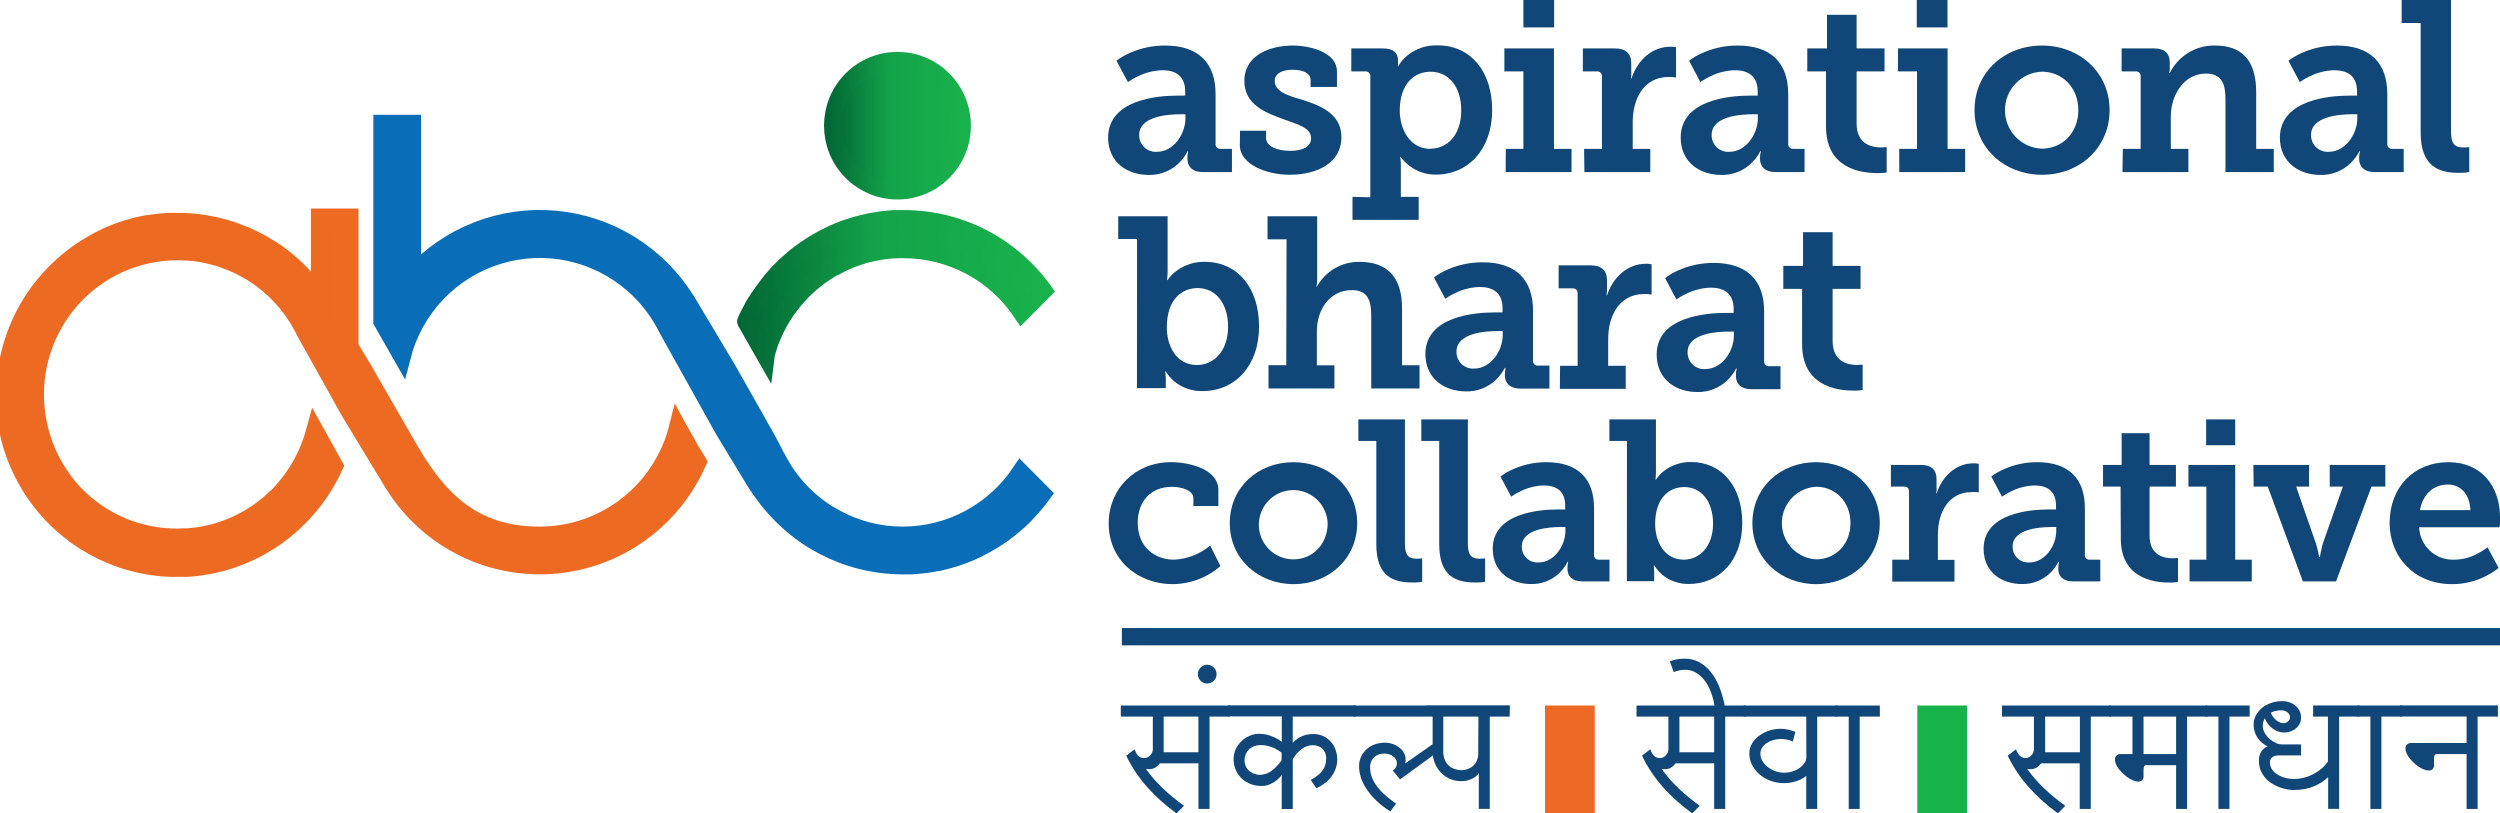 <?xml version="1.0" encoding="UTF-8"?>
<svg xmlns="http://www.w3.org/2000/svg" width="292" height="95" viewBox="0 0 292 95" fill="none">
  <g clip-path="url(#clip0_2245_29012)">
    <path d="M137.531 11.169H138.429V10.689C138.429 8.853 137.275 8.203 135.787 8.203C134.813 8.225 133.855 8.455 132.976 8.878C132.543 9.075 132.129 9.312 131.739 9.585L130.401 7.099C130.875 6.736 131.392 6.433 131.94 6.196C133.24 5.612 134.65 5.313 136.074 5.319C139.927 5.319 141.979 7.295 141.979 10.993V16.761C141.966 16.846 141.973 16.933 142 17.014C142.026 17.096 142.072 17.17 142.132 17.231C142.193 17.292 142.267 17.337 142.348 17.364C142.429 17.391 142.516 17.398 142.6 17.385H143.893V20.098H140.517C139.199 20.098 138.691 19.392 138.691 18.551V18.38C138.691 18.207 138.71 18.034 138.747 17.864C138.767 17.799 138.775 17.731 138.773 17.663H138.717C138.453 18.18 138.106 18.649 137.691 19.051C137.225 19.503 136.674 19.858 136.071 20.096C135.468 20.333 134.824 20.448 134.176 20.433C131.704 20.433 129.426 18.994 129.426 16.054C129.462 11.623 135.223 11.169 137.531 11.169ZM135.141 17.73C137.08 17.73 138.46 15.636 138.46 13.825V13.346H137.865C136.434 13.346 133.058 13.573 133.058 15.749C133.051 16.021 133.1 16.292 133.204 16.543C133.307 16.795 133.463 17.021 133.659 17.208C133.856 17.395 134.089 17.538 134.345 17.628C134.6 17.718 134.871 17.753 135.141 17.73Z" fill="#104778"></path>
    <path d="M144.838 15.27H147.875V16.116C147.875 17.106 149.194 17.617 150.687 17.617C152.179 17.617 153.134 17.137 153.134 16.147C153.134 14.96 151.779 14.599 149.871 13.913C147.788 13.149 145.341 12.216 145.341 9.446C145.341 6.392 148.419 5.319 150.984 5.319C153.067 5.319 156.155 6.139 156.155 8.316V10.152H153.077V9.332C153.077 8.569 152.236 8.146 150.969 8.146C149.845 8.146 148.886 8.538 148.886 9.446C148.886 10.632 150.292 11.143 151.897 11.592C154.088 12.273 156.679 13.206 156.679 16.033C156.679 18.974 153.919 20.413 150.63 20.413C148.065 20.413 144.812 19.283 144.812 16.936L144.838 15.27Z" fill="#104778"></path>
    <path d="M160.053 23.044V8.966C160.067 8.881 160.06 8.794 160.033 8.713C160.006 8.631 159.961 8.557 159.901 8.496C159.84 8.435 159.766 8.389 159.685 8.363C159.604 8.336 159.517 8.329 159.433 8.342H157.832V5.654H161.516C162.834 5.654 163.285 6.253 163.285 7.016V7.532C163.291 7.599 163.283 7.665 163.26 7.728H163.316C163.587 7.267 163.934 6.855 164.342 6.511C165.35 5.676 166.629 5.244 167.933 5.298C171.812 5.298 174.285 8.394 174.285 12.845C174.285 17.426 171.504 20.392 167.733 20.392C166.606 20.419 165.505 20.055 164.614 19.361C164.23 19.062 163.885 18.715 163.588 18.329H163.532L163.588 18.669C163.616 18.97 163.627 19.271 163.619 19.572V22.992H165.702V25.68H157.971V22.992L160.053 23.044ZM167.082 17.369C169.052 17.369 170.673 15.76 170.673 12.902C170.673 10.158 169.236 8.378 167.082 8.378C165.194 8.378 163.491 9.766 163.491 12.933C163.511 15.187 164.722 17.39 167.082 17.39V17.369Z" fill="#104778"></path>
    <path d="M175.88 17.39H177.932V8.341H175.711V5.654H181.503V17.39H183.555V20.098H175.86L175.88 17.39ZM177.932 0H181.523V3.198H177.932V0Z" fill="#104778"></path>
    <path d="M185.023 17.39H187.105V8.966C187.119 8.881 187.112 8.794 187.085 8.712C187.058 8.631 187.013 8.556 186.953 8.496C186.892 8.435 186.818 8.389 186.737 8.362C186.656 8.336 186.569 8.329 186.485 8.342H184.879V5.654H188.619C189.886 5.654 190.532 6.253 190.532 7.408V8.259C190.546 8.476 190.546 8.693 190.532 8.909C190.507 8.991 190.497 9.077 190.502 9.162H190.558C191.235 7.099 192.892 5.458 195.114 5.458C195.265 5.45 195.416 5.46 195.565 5.489C195.628 5.509 195.694 5.518 195.76 5.515V9.049C195.675 9.053 195.591 9.044 195.509 9.023C195.303 8.996 195.095 8.985 194.888 8.992C191.994 8.992 190.702 11.535 190.702 14.254V17.39H192.754V20.098H185.058L185.023 17.39Z" fill="#104778"></path>
    <path d="M204.39 11.169H205.298V10.689C205.298 8.853 204.144 8.203 202.651 8.203C201.677 8.226 200.718 8.456 199.839 8.878C199.407 9.076 198.993 9.313 198.603 9.585L197.285 7.099C197.759 6.735 198.276 6.432 198.824 6.196C200.124 5.611 201.534 5.312 202.959 5.319C206.811 5.319 208.863 7.295 208.863 10.993V16.761C208.863 17.189 209.058 17.385 209.479 17.385H210.772V20.098H207.401C206.078 20.098 205.57 19.392 205.57 18.551V18.38C205.572 18.207 205.591 18.034 205.626 17.865C205.65 17.8 205.66 17.732 205.657 17.663H205.601C205.337 18.18 204.991 18.649 204.575 19.051C204.108 19.503 203.558 19.858 202.955 20.095C202.352 20.333 201.708 20.448 201.06 20.433C198.582 20.433 196.305 18.994 196.305 16.054C196.32 11.623 202.086 11.169 204.39 11.169ZM201.999 17.73C203.944 17.73 205.318 15.636 205.318 13.825V13.346H204.728C203.297 13.346 199.921 13.573 199.921 15.75C199.913 16.021 199.962 16.292 200.065 16.543C200.168 16.794 200.323 17.021 200.519 17.208C200.715 17.395 200.949 17.538 201.204 17.628C201.459 17.718 201.73 17.753 201.999 17.73Z" fill="#104778"></path>
    <path d="M213.28 8.341H211.09V5.653H213.393V1.728H216.851V5.653H220.114V8.341H216.851V14.423C216.851 16.909 218.708 17.219 219.719 17.219C219.919 17.219 220.088 17.193 220.201 17.193H220.365V20.133L220.057 20.19C219.796 20.214 219.534 20.223 219.272 20.216C217.22 20.216 213.28 19.623 213.28 14.789V8.341Z" fill="#104778"></path>
    <path d="M221.826 17.39H223.909V8.341H221.688V5.654H227.479V17.39H229.532V20.098H221.836L221.826 17.39ZM223.878 0H227.469V3.198H223.878V0Z" fill="#104778"></path>
    <path d="M238.5 5.319C242.886 5.319 246.4 8.455 246.4 12.866C246.4 17.276 242.886 20.413 238.525 20.413C234.165 20.413 230.625 17.318 230.625 12.866C230.625 8.414 234.139 5.319 238.5 5.319ZM238.5 17.364C240.834 17.364 242.748 15.553 242.748 12.866C242.748 10.178 240.834 8.373 238.5 8.373C237.34 8.412 236.241 8.903 235.435 9.742C234.629 10.581 234.178 11.702 234.178 12.868C234.178 14.035 234.629 15.156 235.435 15.995C236.241 16.834 237.34 17.325 238.5 17.364Z" fill="#104778"></path>
    <path d="M247.943 17.39H250.026V8.966C250.04 8.881 250.034 8.793 250.008 8.711C249.982 8.629 249.937 8.554 249.876 8.493C249.815 8.432 249.741 8.386 249.659 8.36C249.577 8.334 249.49 8.327 249.405 8.342H247.805V5.654H251.57C252.837 5.654 253.427 6.253 253.427 7.269V7.919C253.432 8.06 253.424 8.202 253.402 8.342C253.379 8.404 253.369 8.471 253.371 8.538H253.427C253.914 7.551 254.669 6.725 255.606 6.154C256.543 5.584 257.622 5.294 258.717 5.319C261.795 5.319 263.524 6.959 263.524 10.802V17.39H265.576V20.098H259.932V11.535C259.932 9.755 259.455 8.594 257.655 8.594C255.09 8.594 253.551 11.086 253.551 13.603V17.39H255.603V20.098H247.907L247.943 17.39Z" fill="#104778"></path>
    <path d="M274.405 11.169H275.303V10.689C275.303 8.852 274.154 8.203 272.661 8.203C271.687 8.225 270.728 8.455 269.849 8.878C269.416 9.075 269.003 9.312 268.613 9.585L267.289 7.099C267.764 6.736 268.281 6.433 268.829 6.196C270.119 5.615 271.518 5.316 272.933 5.319C276.785 5.319 278.837 7.295 278.837 10.993V16.761C278.824 16.846 278.831 16.932 278.858 17.014C278.884 17.096 278.93 17.17 278.99 17.231C279.051 17.292 279.125 17.337 279.206 17.364C279.287 17.391 279.374 17.398 279.458 17.385H280.751V20.098H277.375C276.057 20.098 275.549 19.391 275.549 18.551V18.38C275.552 18.207 275.571 18.034 275.605 17.864C275.629 17.8 275.639 17.732 275.636 17.663H275.58C275.314 18.178 274.968 18.647 274.554 19.051C274.088 19.503 273.537 19.858 272.934 20.096C272.331 20.333 271.687 20.448 271.04 20.433C268.567 20.433 266.289 18.994 266.289 16.054C266.345 11.623 272.096 11.169 274.405 11.169ZM272.014 17.73C273.954 17.73 275.334 15.636 275.334 13.825V13.346H274.744C273.307 13.346 269.931 13.573 269.931 15.749C269.924 16.021 269.974 16.292 270.077 16.543C270.181 16.794 270.336 17.021 270.533 17.208C270.729 17.395 270.963 17.538 271.218 17.628C271.473 17.718 271.745 17.753 272.014 17.73Z" fill="#104778"></path>
    <path d="M282.733 2.688H280.512V-0.021H286.278V15.249C286.278 16.58 286.529 17.23 287.74 17.23C287.935 17.23 288.104 17.199 288.217 17.199H288.412V20.098L288.022 20.155C287.722 20.183 287.421 20.193 287.119 20.186C284.842 20.186 282.733 19.422 282.733 15.491V2.688Z" fill="#104778"></path>
    <path d="M79.272 50.085L79.165 49.889C78.263 53.498 76.188 56.701 73.27 58.99C70.352 61.278 66.757 62.522 63.056 62.522C56.228 62.522 51.8 59.427 47.825 52.478L43.413 44.828L43.059 44.199L42.581 43.358L42.068 42.512L40.858 40.48V25.37H37.333V34.656C36.227 33.024 34.891 31.563 33.368 30.317L32.855 29.925L32.372 29.564C32.372 29.564 32.347 29.564 32.342 29.564L31.828 29.203C31.552 29.021 31.269 28.849 30.982 28.687L30.746 28.543L30.187 28.233L29.612 27.934C29.227 27.748 28.843 27.573 28.443 27.418C27.021 26.816 25.533 26.389 24.01 26.144C23.81 26.108 23.605 26.077 23.4 26.051C22.969 25.989 22.527 25.943 22.086 25.917C21.84 25.917 21.573 25.886 21.348 25.881H20.711H20.014H19.634L19.157 25.917C18.736 25.948 18.316 25.994 17.905 26.051C17.715 26.077 17.526 26.103 17.341 26.139H17.207C16.951 26.185 16.695 26.232 16.453 26.288C16.105 26.361 15.766 26.448 15.427 26.541L14.914 26.691L14.725 26.747L14.186 26.928C13.822 27.052 13.468 27.186 13.119 27.33L12.534 27.578C11.868 27.887 11.219 28.231 10.59 28.61C10.441 28.687 10.297 28.775 10.153 28.868C9.638 29.185 9.14 29.53 8.661 29.899L8.189 30.266L7.722 30.647C7.573 30.782 7.419 30.91 7.27 31.05C7.122 31.189 6.978 31.313 6.834 31.452C6.691 31.591 6.542 31.731 6.398 31.875L5.983 32.313C5.87 32.437 5.747 32.566 5.634 32.7C5.604 32.729 5.576 32.76 5.552 32.793C5.434 32.933 5.311 33.072 5.198 33.216C4.936 33.531 4.685 33.846 4.444 34.176L4.115 34.645C1.888 37.891 0.655 41.721 0.57 45.664C0.57 45.819 0.57 45.979 0.57 46.139C0.57 46.489 0.57 46.835 0.57 47.17C0.57 47.289 0.57 47.407 0.57 47.526C0.57 47.645 0.57 47.841 0.611 47.99C0.652 48.14 0.611 48.202 0.611 48.3L0.658 48.707C0.658 48.888 0.704 49.069 0.734 49.223C0.786 49.548 0.842 49.873 0.909 50.193C0.976 50.513 1.053 50.848 1.129 51.168C1.258 51.658 1.396 52.138 1.56 52.607C1.591 52.711 1.627 52.819 1.668 52.922C1.709 53.025 1.735 53.123 1.776 53.221C2.215 54.405 2.767 55.543 3.423 56.621L3.628 56.961L3.956 57.477C4.136 57.74 4.32 57.993 4.505 58.246L5.085 58.994C5.398 59.37 5.726 59.736 6.065 60.097L6.408 60.448C6.747 60.794 7.106 61.124 7.476 61.444L7.845 61.759C8.091 61.96 8.358 62.161 8.604 62.357C8.732 62.46 8.866 62.553 8.994 62.646L9.394 62.919C9.661 63.105 9.938 63.285 10.21 63.435C10.626 63.688 11.056 63.925 11.492 64.152L11.928 64.374L12.375 64.58C12.524 64.653 12.672 64.714 12.826 64.776C13.098 64.895 13.375 65.003 13.663 65.117C13.95 65.23 14.15 65.287 14.396 65.37L14.817 65.504L15.155 65.602L15.53 65.705C15.725 65.757 15.92 65.808 16.115 65.849L16.459 65.927C17.388 66.129 18.331 66.263 19.28 66.329L20.142 66.365C20.322 66.365 20.491 66.365 20.655 66.365H21.255H21.702L22.179 66.334C22.425 66.334 22.692 66.293 22.928 66.267C23.364 66.216 23.805 66.148 24.231 66.076L24.508 66.025L24.98 65.921L25.216 65.87C25.662 65.767 26.103 65.653 26.534 65.519L27.129 65.328C27.161 65.313 27.193 65.301 27.227 65.292C27.913 65.057 28.584 64.781 29.238 64.467C29.674 64.266 30.1 64.039 30.515 63.806C30.72 63.693 30.931 63.569 31.131 63.44C31.331 63.311 31.541 63.193 31.736 63.059C31.931 62.924 32.136 62.795 32.326 62.656C32.516 62.517 32.706 62.378 32.891 62.228L33.45 61.789C34 61.335 34.526 60.851 35.025 60.34C36.712 58.625 38.084 56.624 39.078 54.428L36.774 50.276L36.589 50.941C36.528 51.137 36.466 51.333 36.4 51.524C36.4 51.565 36.374 51.607 36.358 51.638C36.294 51.843 36.219 52.044 36.133 52.241C36.056 52.458 35.964 52.674 35.866 52.881C35.769 53.087 35.686 53.293 35.579 53.495C35.471 53.696 35.379 53.907 35.266 54.103C35.056 54.505 34.823 54.895 34.568 55.269C34.205 55.837 33.802 56.379 33.362 56.889V56.915C33.08 57.25 32.788 57.575 32.47 57.89C32.326 58.044 32.167 58.199 32.008 58.344H31.977C31.834 58.483 31.685 58.617 31.536 58.741L31.454 58.813C31.316 58.937 31.177 59.045 31.038 59.148C30.987 59.199 30.93 59.244 30.869 59.282C30.728 59.402 30.581 59.514 30.428 59.618C30.248 59.757 30.064 59.881 29.879 59.999C29.576 60.201 29.274 60.392 28.956 60.572C28.638 60.753 28.396 60.887 28.114 61.026C27.976 61.098 27.832 61.17 27.683 61.232C27.535 61.294 27.417 61.356 27.278 61.413C27.22 61.442 27.16 61.468 27.099 61.49C26.934 61.563 26.755 61.635 26.585 61.697L26.365 61.779C26.211 61.836 26.057 61.893 25.893 61.939C25.549 62.058 25.19 62.161 24.831 62.254C24.58 62.316 24.318 62.378 24.072 62.429C23.861 62.476 23.656 62.517 23.441 62.543C23.225 62.569 23.148 62.594 23.005 62.615L22.697 62.646C22.554 62.672 22.41 62.687 22.266 62.692C22.139 62.713 22.01 62.723 21.881 62.723C21.755 62.731 21.628 62.731 21.502 62.723C21.245 62.723 20.988 62.749 20.727 62.749C18.509 62.764 16.31 62.33 14.263 61.472C12.215 60.614 10.361 59.35 8.809 57.755C8.491 57.431 8.184 57.09 7.891 56.724C7.321 56.014 6.806 55.26 6.352 54.469C6.121 54.072 5.911 53.66 5.716 53.242C5.618 53.03 5.516 52.819 5.434 52.607C5.159 51.961 4.928 51.298 4.741 50.621C4.674 50.394 4.618 50.167 4.567 49.935C4.267 48.676 4.116 47.386 4.115 46.092C4.116 45.522 4.145 44.952 4.202 44.385C4.436 42.102 5.134 39.892 6.253 37.893C7.372 35.894 8.888 34.147 10.708 32.762C11.108 32.463 11.513 32.179 11.934 31.911C12.149 31.777 12.37 31.653 12.585 31.524C13.026 31.282 13.473 31.055 13.929 30.843C16.057 29.887 18.36 29.39 20.691 29.384H20.722C20.963 29.384 21.204 29.384 21.445 29.409C21.496 29.404 21.548 29.404 21.599 29.409C21.845 29.409 22.086 29.44 22.327 29.461H22.456L23.107 29.543L23.359 29.585L23.954 29.688C24.082 29.719 24.2 29.739 24.323 29.776C24.708 29.858 25.082 29.956 25.457 30.07C25.611 30.111 25.759 30.157 25.903 30.209C26.262 30.333 26.616 30.462 26.97 30.606C27.12 30.662 27.268 30.726 27.411 30.797C27.702 30.914 27.985 31.05 28.258 31.204L28.402 31.277C28.54 31.341 28.673 31.416 28.802 31.498C29.104 31.656 29.399 31.828 29.684 32.014C29.828 32.102 29.971 32.195 30.11 32.298C30.346 32.458 30.572 32.633 30.797 32.814L30.936 32.917C31.069 33.02 31.203 33.123 31.336 33.242L31.726 33.583C31.859 33.688 31.985 33.804 32.1 33.928C32.232 34.039 32.356 34.16 32.47 34.289C32.716 34.532 32.947 34.779 33.167 35.042C33.399 35.295 33.616 35.56 33.819 35.837C34.137 36.249 34.429 36.672 34.707 37.106L34.748 37.163C35.05 37.678 35.338 38.163 35.594 38.71L35.671 38.849L36.743 40.768L40.77 47.99L42.074 50.142L42.151 50.281L45.695 56.125C47.586 59.334 50.319 61.956 53.595 63.704C56.871 65.452 60.563 66.258 64.265 66.034C67.967 65.811 71.536 64.565 74.58 62.435C77.624 60.304 80.025 57.372 81.519 53.959L80.688 52.597L79.272 50.085Z" fill="#ED6A23" stroke="#ED6A23" stroke-width="2.03" stroke-miterlimit="10"></path>
    <path d="M89.617 40.918C89.643 40.82 89.679 40.717 89.71 40.624C89.74 40.531 89.822 40.288 89.879 40.108C89.935 39.927 89.976 39.84 90.028 39.706C90.063 39.604 90.104 39.504 90.151 39.406C90.207 39.262 90.269 39.117 90.341 38.973C90.519 38.553 90.722 38.143 90.946 37.745C91.018 37.606 91.1 37.467 91.182 37.328C91.264 37.188 91.377 37.008 91.474 36.843C91.664 36.543 91.869 36.239 92.08 35.95L92.162 35.847C92.244 35.728 92.331 35.62 92.413 35.512C92.495 35.403 92.68 35.166 92.823 34.996C93.065 34.702 93.337 34.428 93.583 34.16L93.978 33.758L94.393 33.371C94.532 33.237 94.675 33.118 94.819 32.999L95.255 32.638L95.609 32.37L95.845 32.2C95.953 32.117 96.066 32.045 96.174 31.968C96.487 31.751 96.805 31.55 97.133 31.359C97.292 31.261 97.456 31.173 97.646 31.081H97.682C97.836 30.993 98 30.91 98.164 30.828C98.615 30.606 99.072 30.4 99.539 30.219L100.026 30.044C100.324 29.935 100.616 29.837 100.914 29.75C101.211 29.662 101.376 29.626 101.606 29.574H101.658L102.171 29.461L102.514 29.389L103.14 29.291L103.52 29.244C103.612 29.229 103.704 29.218 103.797 29.213C103.947 29.192 104.097 29.178 104.248 29.172C104.296 29.169 104.344 29.169 104.392 29.172L104.905 29.146H105.551C108.274 29.144 110.955 29.817 113.358 31.103C115.761 32.389 117.813 34.251 119.331 36.523L121.896 33.944L121.84 33.866C121.747 33.732 121.65 33.603 121.553 33.479L121.26 33.103C121.065 32.855 120.855 32.613 120.639 32.37L120.326 32.014C120.214 31.901 120.106 31.782 119.988 31.669C119.87 31.555 119.772 31.442 119.654 31.328C119.429 31.106 119.193 30.89 118.957 30.673L118.603 30.363L118.233 30.054C117.72 29.641 117.207 29.254 116.653 28.888C116.53 28.816 116.412 28.733 116.289 28.656C113.485 26.878 110.285 25.829 106.978 25.602C106.69 25.602 106.393 25.566 106.095 25.556H105.582C105.321 25.556 105.069 25.556 104.808 25.556H104.484C104.264 25.556 104.053 25.581 103.833 25.602C103.612 25.623 103.263 25.659 102.976 25.695C102.689 25.731 102.555 25.752 102.34 25.788C102.125 25.824 101.873 25.865 101.642 25.912C101.411 25.958 101.165 26.01 100.929 26.072L100.678 26.128L100.267 26.237C99.929 26.329 99.59 26.427 99.241 26.546L98.728 26.711C98.431 26.825 98.138 26.933 97.841 27.057C97.461 27.212 97.087 27.382 96.722 27.573L96.348 27.758C96.194 27.831 96.045 27.913 95.891 28.001C95.737 28.088 95.594 28.166 95.445 28.254C95.296 28.341 95.127 28.434 94.978 28.532C94.696 28.708 94.419 28.893 94.142 29.079C93.721 29.373 93.306 29.683 92.906 29.997C92.644 30.214 92.393 30.441 92.131 30.668L91.746 31.013C91.623 31.122 91.5 31.246 91.377 31.369L91.023 31.73C90.9 31.854 90.782 31.983 90.669 32.112C90.305 32.509 89.956 32.922 89.643 33.35C89.33 33.778 88.991 34.222 88.699 34.671C88.406 35.12 88.068 35.574 87.822 36.089C87.575 36.605 87.308 37.044 87.109 37.534C87.105 37.544 87.105 37.555 87.109 37.565L89.443 41.661C89.474 41.403 89.545 41.16 89.617 40.918Z" fill="url(#paint0_linear_2245_29012)" stroke="url(#paint1_linear_2245_29012)" stroke-width="2.03" stroke-miterlimit="10"></path>
    <path d="M105.501 62.521C105.183 62.521 104.865 62.521 104.552 62.49C104.316 62.49 104.08 62.465 103.844 62.434H103.752C103.521 62.434 103.285 62.382 103.054 62.346L102.874 62.32C102.674 62.289 102.474 62.248 102.274 62.207C102.074 62.165 101.961 62.15 101.797 62.109L101.284 61.99C100.671 61.827 100.068 61.629 99.478 61.397L99.083 61.237C98.75 61.103 98.427 60.948 98.114 60.788C97.954 60.705 97.796 60.628 97.642 60.54C97.329 60.37 97.026 60.19 96.718 60.025C96.41 59.859 96.123 59.638 95.836 59.426L95.405 59.111C95.261 59.003 95.123 58.895 94.989 58.781C94.712 58.559 94.445 58.327 94.189 58.08C94.081 57.982 93.979 57.879 93.881 57.781C93.832 57.745 93.787 57.703 93.748 57.657L93.44 57.332C93.317 57.203 93.204 57.074 93.081 56.94C92.961 56.813 92.848 56.681 92.742 56.542C92.624 56.403 92.516 56.264 92.414 56.125C92.311 55.985 92.198 55.846 92.096 55.707C91.993 55.568 91.885 55.418 91.788 55.273L91.46 54.758C91.157 54.268 90.88 53.757 90.608 53.241C90.598 53.227 90.589 53.211 90.582 53.195C90.213 52.488 89.859 51.766 89.464 51.085C89.31 50.806 89.156 50.528 88.992 50.249L88.33 49.063L85.406 43.904L84.934 43.068L80.317 35.331C80.26 35.233 80.194 35.14 80.132 35.047C80.071 34.954 80.102 35.005 80.091 34.985C78.435 32.349 76.196 30.133 73.55 28.509C70.903 26.884 67.92 25.896 64.831 25.619C61.743 25.343 58.633 25.786 55.742 26.915C52.852 28.043 50.259 29.827 48.166 32.127V14.423H44.621V37.549L46.955 41.645C47.667 38.877 49.073 36.339 51.038 34.273C53.004 32.208 55.464 30.684 58.182 29.847C60.901 29.01 63.787 28.889 66.566 29.494C69.344 30.099 71.922 31.41 74.053 33.303C75.287 34.398 76.351 35.672 77.208 37.084L77.331 37.286L77.654 37.853C77.757 38.044 77.854 38.235 77.952 38.436L80.122 42.325L81.794 45.318L83.133 47.727L83.21 47.871L84.575 50.306C84.575 50.306 87.094 54.469 87.889 55.769C87.92 55.815 87.94 55.862 87.971 55.908L88.079 56.089C88.084 56.107 88.094 56.123 88.11 56.135C88.353 56.527 88.597 56.895 88.843 57.239C89.084 57.59 89.356 57.94 89.603 58.271C89.608 58.287 89.619 58.302 89.633 58.312C89.885 58.637 90.146 58.957 90.423 59.261C90.7 59.565 91.003 59.895 91.306 60.195C91.757 60.654 92.24 61.082 92.732 61.495C93.224 61.906 93.737 62.29 94.271 62.645C94.435 62.764 94.605 62.872 94.784 62.986L95.051 63.145C95.184 63.228 95.323 63.31 95.456 63.383C95.707 63.532 95.969 63.672 96.226 63.806C96.891 64.157 97.576 64.469 98.278 64.739C98.457 64.812 98.637 64.879 98.822 64.941C99.196 65.075 99.57 65.193 99.955 65.302L100.33 65.405C100.941 65.572 101.561 65.704 102.187 65.802C102.377 65.838 102.567 65.864 102.756 65.89L103.413 65.967C103.613 65.967 103.823 66.008 104.034 66.019C104.501 66.055 104.978 66.076 105.46 66.076C105.67 66.076 105.891 66.076 106.101 66.076C106.312 66.076 106.614 66.076 106.835 66.044L107.374 65.998C107.794 65.962 108.215 65.905 108.625 65.838L109.025 65.771C109.174 65.745 109.328 65.719 109.477 65.683H109.585L110.01 65.58C111.178 65.314 112.318 64.939 113.417 64.461L113.93 64.224L114.479 63.955C114.658 63.868 114.833 63.775 114.992 63.677C115.023 63.665 115.052 63.65 115.079 63.63C115.366 63.476 115.643 63.31 115.92 63.145C115.979 63.114 116.035 63.08 116.09 63.042L116.516 62.769C117.03 62.434 117.526 62.072 118.003 61.686C118.316 61.433 118.619 61.17 118.922 60.907L119.358 60.499L119.763 60.092C120.308 59.536 120.822 58.951 121.302 58.338L121.348 58.281L121.707 57.801L121.774 57.708L119.209 55.129C117.699 57.394 115.66 59.252 113.27 60.541C110.88 61.829 108.213 62.509 105.501 62.521Z" fill="#096EB7" stroke="#096EB7" stroke-width="2.03" stroke-miterlimit="10"></path>
    <path d="M110.17 20.057C113.123 17.088 113.123 12.274 110.17 9.304C107.217 6.335 102.429 6.335 99.476 9.304C96.523 12.274 96.523 17.088 99.476 20.057C102.429 23.027 107.217 23.027 110.17 20.057Z" fill="url(#paint2_linear_2245_29012)" stroke="url(#paint3_linear_2245_29012)" stroke-width="2.03" stroke-miterlimit="10"></path>
    <path d="M137.41 95.001C136.779 94.541 136.184 94.056 135.615 93.556C135.054 93.058 134.523 92.528 134.024 91.967C133.531 91.414 133.075 90.828 132.66 90.213C132.243 89.591 131.871 88.939 131.546 88.263L132.511 87.521C132.55 87.619 132.595 87.716 132.644 87.809C132.685 87.903 132.731 87.995 132.783 88.083C132.878 88.232 133.012 88.353 133.17 88.433C133.328 88.513 133.504 88.549 133.68 88.537C133.817 88.538 133.952 88.502 134.07 88.434C134.297 88.302 134.477 88.102 134.583 87.861C134.624 87.776 134.647 87.683 134.65 87.588V83.698H130.91V82.403H143.633V83.698H141.273V94.48H139.98V89.156H135.476C135.335 89.347 135.162 89.511 134.963 89.641C134.741 89.776 134.484 89.844 134.224 89.837C134.163 89.844 134.101 89.844 134.04 89.837L133.839 89.801C134.43 90.63 135.1 91.399 135.84 92.096C136.611 92.826 137.43 93.502 138.293 94.118L137.41 95.001ZM135.917 87.861H139.975V83.698H135.917V87.861Z" fill="#104778"></path>
    <path d="M139.906 78.74C139.906 78.593 139.936 78.447 139.993 78.312C140.049 78.182 140.129 78.065 140.229 77.966C140.332 77.868 140.45 77.788 140.578 77.729C140.712 77.668 140.857 77.638 141.004 77.641C141.151 77.64 141.296 77.669 141.43 77.729C141.558 77.789 141.676 77.869 141.779 77.966C141.878 78.066 141.958 78.183 142.015 78.312C142.07 78.448 142.098 78.593 142.097 78.74C142.099 78.887 142.071 79.033 142.015 79.168C141.959 79.298 141.879 79.415 141.779 79.514C141.677 79.611 141.559 79.689 141.43 79.746C141.295 79.804 141.15 79.834 141.004 79.834C140.858 79.834 140.713 79.804 140.578 79.746C140.449 79.691 140.331 79.612 140.229 79.514C140.128 79.416 140.048 79.299 139.993 79.168C139.936 79.033 139.906 78.887 139.906 78.74Z" fill="#104778"></path>
    <path d="M158.333 83.697H150.992V86.792C151.151 86.595 151.338 86.421 151.546 86.277C151.739 86.152 151.944 86.045 152.156 85.957C152.353 85.877 152.557 85.82 152.767 85.787C152.956 85.752 153.149 85.735 153.341 85.735C153.801 85.721 154.258 85.822 154.67 86.029C154.998 86.203 155.288 86.442 155.524 86.731C155.759 87.019 155.934 87.353 156.04 87.711C156.136 88.009 156.188 88.32 156.194 88.634C156.202 89.088 156.114 89.538 155.937 89.955C155.782 90.317 155.57 90.653 155.311 90.95C155.075 91.214 154.806 91.446 154.511 91.641C154.267 91.803 154.012 91.947 153.746 92.07L153.095 91.09C153.399 90.936 153.686 90.751 153.952 90.537C154.165 90.369 154.352 90.169 154.506 89.944C154.644 89.746 154.747 89.524 154.808 89.289C154.871 89.054 154.902 88.811 154.901 88.567C154.902 88.352 154.862 88.138 154.783 87.938C154.709 87.756 154.599 87.592 154.458 87.456C154.318 87.32 154.15 87.215 153.967 87.148C153.767 87.073 153.555 87.034 153.341 87.035C152.864 87.04 152.401 87.201 152.023 87.494C151.6 87.815 151.25 88.223 150.997 88.691V94.489H149.704V90.512C149.56 90.721 149.387 90.908 149.191 91.069C149.007 91.231 148.804 91.37 148.586 91.481C148.381 91.592 148.164 91.677 147.939 91.734C147.741 91.782 147.538 91.804 147.334 91.801C146.91 91.805 146.489 91.729 146.092 91.58C145.715 91.439 145.367 91.229 145.066 90.96C144.763 90.686 144.52 90.35 144.353 89.975C144.169 89.558 144.078 89.106 144.086 88.65C144.082 88.242 144.173 87.839 144.353 87.473C144.689 86.769 145.274 86.217 145.995 85.926C146.333 85.782 146.695 85.707 147.062 85.704C147.387 85.701 147.712 85.743 148.026 85.828C148.299 85.899 148.565 85.994 148.822 86.112C149.02 86.197 149.211 86.301 149.391 86.421L149.714 86.648V83.677H143.43V82.382H158.333V83.697ZM149.699 87.912C149.555 87.804 149.406 87.704 149.252 87.613C149.072 87.501 148.884 87.404 148.688 87.324C148.469 87.237 148.245 87.166 148.016 87.112C147.772 87.054 147.523 87.025 147.272 87.025C146.999 87.02 146.728 87.067 146.472 87.164C146.25 87.246 146.047 87.375 145.877 87.54C145.714 87.696 145.584 87.884 145.497 88.092C145.409 88.308 145.363 88.54 145.364 88.773C145.354 89.058 145.418 89.341 145.548 89.594C145.661 89.796 145.815 89.972 146 90.109C146.171 90.244 146.366 90.346 146.574 90.409C146.74 90.464 146.913 90.495 147.087 90.501C147.554 90.506 148.011 90.372 148.401 90.115C148.628 89.966 148.838 89.793 149.027 89.599C149.262 89.354 149.482 89.094 149.683 88.82L149.699 87.912Z" fill="#104778"></path>
    <path d="M158.102 83.697V82.403H167.336V83.697H158.102ZM167.336 88.263L163.524 91.033L162.673 90.001C162.778 89.928 162.873 89.841 162.955 89.743C163.016 89.672 163.063 89.59 163.093 89.501C163.122 89.428 163.139 89.352 163.145 89.274C163.15 89.203 163.15 89.133 163.145 89.062C163.143 88.929 163.106 88.799 163.037 88.686C162.959 88.555 162.856 88.441 162.734 88.35C162.595 88.24 162.437 88.158 162.267 88.108C162.075 88.044 161.874 88.013 161.672 88.015C161.47 88.015 161.27 88.046 161.077 88.108C160.89 88.169 160.716 88.266 160.564 88.392C160.402 88.525 160.271 88.692 160.179 88.882C160.076 89.1 160.025 89.341 160.031 89.583C160.028 89.978 160.094 90.371 160.225 90.744C160.364 91.124 160.558 91.483 160.8 91.806C161.081 92.182 161.399 92.528 161.749 92.838C162.168 93.206 162.606 93.55 163.062 93.87L162.39 94.773C161.789 94.406 161.23 93.974 160.723 93.483C160.295 93.073 159.915 92.617 159.589 92.121C159.31 91.706 159.093 91.253 158.943 90.775C158.812 90.373 158.742 89.954 158.738 89.532C158.728 89.108 158.821 88.688 159.01 88.309C159.179 87.973 159.415 87.674 159.702 87.432C159.986 87.2 160.312 87.025 160.662 86.916C161.008 86.804 161.37 86.747 161.734 86.746C162.066 86.744 162.396 86.799 162.708 86.911C162.989 87.013 163.251 87.161 163.483 87.35C163.695 87.518 163.869 87.729 163.996 87.969C164.114 88.191 164.175 88.439 164.176 88.691C164.184 88.771 164.184 88.853 164.176 88.933C164.159 89.015 164.139 89.096 164.114 89.176L167.377 86.89L167.336 88.263ZM176.334 83.697H174.005V94.479H172.723V90.311C172.621 90.467 172.493 90.603 172.343 90.713C172.187 90.835 172.014 90.932 171.83 91.002C171.648 91.081 171.459 91.141 171.266 91.182C171.077 91.221 170.884 91.24 170.691 91.239C170.229 91.247 169.77 91.156 169.345 90.972C168.921 90.788 168.54 90.515 168.229 90.171C167.938 89.849 167.712 89.475 167.562 89.067C167.409 88.664 167.331 88.235 167.331 87.803V83.677H166.469V82.382H176.355L176.334 83.697ZM172.682 83.697H168.577V87.824C168.571 88.145 168.633 88.463 168.757 88.758C168.861 89.008 169.018 89.233 169.216 89.417C169.415 89.601 169.65 89.741 169.906 89.826C170.162 89.915 170.431 89.96 170.701 89.96C170.933 89.959 171.164 89.92 171.384 89.846C171.614 89.771 171.828 89.652 172.015 89.496C172.212 89.328 172.369 89.118 172.476 88.882C172.602 88.6 172.664 88.293 172.656 87.984L172.682 83.697Z" fill="#104778"></path>
    <path d="M197.65 95.001C197.019 94.541 196.418 94.056 195.854 93.556C195.292 93.059 194.761 92.529 194.264 91.967C193.771 91.414 193.315 90.828 192.899 90.213C192.482 89.591 192.11 88.939 191.786 88.263L192.745 87.521L192.879 87.809C192.925 87.902 192.971 87.995 193.022 88.083C193.114 88.221 193.237 88.336 193.381 88.418C193.548 88.503 193.733 88.544 193.92 88.537C194.057 88.538 194.191 88.502 194.31 88.434C194.424 88.365 194.526 88.278 194.613 88.176C194.692 88.081 194.758 87.975 194.807 87.861C194.845 87.775 194.866 87.682 194.869 87.588V83.698H191.145V82.403H203.867V83.698H201.507V94.48H200.215V89.156H195.71C195.572 89.349 195.398 89.514 195.197 89.641C194.977 89.777 194.722 89.845 194.464 89.837C194.402 89.844 194.34 89.844 194.279 89.837L194.074 89.801C194.667 90.628 195.337 91.397 196.075 92.096C196.848 92.825 197.669 93.5 198.532 94.118L197.65 95.001ZM196.157 87.861H200.215V83.698H196.157V87.861Z" fill="#104778"></path>
    <path d="M200.282 82.516C200.194 81.989 200.06 81.472 199.882 80.968C199.715 80.478 199.48 80.015 199.184 79.591C198.911 79.199 198.562 78.865 198.158 78.611C197.764 78.356 197.303 78.225 196.835 78.234C196.623 78.233 196.412 78.25 196.204 78.286C195.958 78.335 195.718 78.406 195.485 78.497L195.039 77.239C195.313 77.133 195.596 77.055 195.886 77.007C196.184 76.955 196.486 76.931 196.788 76.934C197.355 76.93 197.914 77.061 198.42 77.316C198.943 77.59 199.404 77.969 199.774 78.43C200.202 78.962 200.548 79.555 200.8 80.189C201.105 80.942 201.327 81.725 201.462 82.526L200.282 82.516Z" fill="#104778"></path>
    <path d="M210.969 83.698H203.664V82.403H214.622V83.698H212.252V94.48H210.969V90.626C210.607 90.915 210.192 91.13 209.748 91.261C209.296 91.4 208.826 91.471 208.353 91.472C207.828 91.473 207.307 91.38 206.814 91.199C206.343 91.03 205.905 90.779 205.521 90.456C205.161 90.144 204.863 89.766 204.644 89.342C204.429 88.92 204.318 88.453 204.321 87.98C204.319 87.584 204.426 87.195 204.629 86.855C204.835 86.501 205.113 86.193 205.444 85.952C205.799 85.687 206.194 85.481 206.614 85.344C207.055 85.195 207.518 85.12 207.984 85.122C208.282 85.121 208.58 85.154 208.871 85.22C209.155 85.285 209.433 85.375 209.702 85.488L209.4 86.613C208.964 86.409 208.489 86.307 208.009 86.314C207.715 86.315 207.422 86.354 207.137 86.432C206.865 86.507 206.605 86.624 206.368 86.778C206.149 86.919 205.961 87.106 205.819 87.325C205.68 87.541 205.608 87.794 205.614 88.052C205.617 88.321 205.687 88.586 205.819 88.821C205.964 89.09 206.161 89.329 206.398 89.522C206.659 89.744 206.956 89.919 207.276 90.038C207.626 90.18 208.001 90.253 208.379 90.255C208.716 90.256 209.052 90.204 209.374 90.1C209.671 90.007 209.951 89.867 210.205 89.687C210.427 89.531 210.618 89.335 210.769 89.109C210.905 88.918 210.98 88.69 210.985 88.454L210.969 83.698Z" fill="#104778"></path>
    <path d="M219.572 83.698H217.212V94.48H215.93V83.698H214.391V82.403H219.562L219.572 83.698Z" fill="#104778"></path>
    <path d="M240.362 95.001C239.736 94.541 239.135 94.056 238.571 93.556C238.01 93.059 237.478 92.529 236.981 91.967C236.486 91.415 236.03 90.829 235.616 90.213C235.198 89.592 234.825 88.94 234.503 88.263L235.462 87.521C235.508 87.624 235.549 87.722 235.596 87.809C235.642 87.897 235.688 87.995 235.739 88.083C235.831 88.221 235.954 88.336 236.098 88.418C236.257 88.5 236.433 88.54 236.611 88.537C236.75 88.538 236.886 88.503 237.006 88.434C237.12 88.364 237.222 88.277 237.309 88.176C237.389 88.082 237.453 87.976 237.499 87.861C237.54 87.776 237.563 87.683 237.566 87.588V83.698H233.836V82.403H246.564V83.698H244.204V94.48H242.911V89.156H238.407C238.269 89.349 238.095 89.514 237.894 89.641C237.672 89.778 237.415 89.846 237.155 89.837C237.096 89.844 237.035 89.844 236.976 89.837L236.77 89.801C237.36 90.63 238.031 91.399 238.771 92.096C239.543 92.826 240.364 93.502 241.229 94.118L240.362 95.001ZM238.874 87.861H242.932V83.698H238.874V87.861Z" fill="#104778"></path>
    <path d="M257.823 83.698H255.453V94.48H254.17V89.373H250.712C250.657 89.365 250.601 89.375 250.551 89.401C250.502 89.427 250.461 89.467 250.435 89.517C250.381 89.646 250.357 89.785 250.364 89.924V90.683C250.368 90.729 250.368 90.776 250.364 90.822C250.347 90.902 250.315 90.977 250.268 91.044C250.221 91.111 250.161 91.167 250.092 91.209C249.992 91.267 249.878 91.296 249.763 91.291C249.568 91.287 249.375 91.247 249.194 91.173C248.983 91.086 248.78 90.979 248.589 90.853C248.383 90.717 248.189 90.563 248.009 90.394C247.823 90.227 247.651 90.044 247.496 89.847C247.356 89.67 247.239 89.476 247.147 89.269C247.069 89.092 247.027 88.901 247.024 88.707C247.021 88.624 247.035 88.54 247.065 88.462C247.095 88.384 247.14 88.313 247.198 88.253C247.267 88.19 247.348 88.141 247.436 88.11C247.525 88.079 247.618 88.066 247.711 88.073H249.071V83.698H246.367V82.403H257.813L257.823 83.698ZM254.17 88.073V83.698H250.364V88.073H254.17Z" fill="#104778"></path>
    <path d="M262.761 83.698H260.401V94.48H259.113V83.698H257.574V82.403H262.761V83.698Z" fill="#104778"></path>
    <path d="M264.295 84.76C264.292 85.077 264.379 85.389 264.546 85.657C264.705 85.917 264.904 86.148 265.136 86.344C265.347 86.524 265.582 86.673 265.834 86.787C266.014 86.875 266.209 86.927 266.409 86.942H268.758V88.232H266.091C265.996 88.234 265.901 88.244 265.808 88.263C265.697 88.28 265.59 88.32 265.495 88.381C265.39 88.441 265.3 88.526 265.234 88.629C265.156 88.752 265.118 88.896 265.126 89.041C265.122 89.34 265.212 89.633 265.383 89.877C265.558 90.122 265.781 90.327 266.039 90.481C266.317 90.65 266.618 90.776 266.932 90.857C267.252 90.943 267.581 90.986 267.912 90.986C268.297 90.986 268.681 90.939 269.056 90.847C269.81 90.666 270.512 90.313 271.108 89.815C271.41 89.564 271.678 89.272 271.903 88.949V83.697H270.174V82.402H275.581V83.697H273.211V94.479H271.929V90.77C271.698 90.983 271.451 91.178 271.19 91.353C270.913 91.541 270.617 91.7 270.308 91.827C269.961 91.974 269.6 92.082 269.23 92.152C268.794 92.234 268.351 92.273 267.907 92.271C267.642 92.268 267.377 92.242 267.117 92.193C266.814 92.138 266.517 92.055 266.229 91.946C265.922 91.828 265.626 91.681 265.347 91.507C264.757 91.146 264.298 90.603 264.038 89.96C263.899 89.584 263.831 89.185 263.838 88.784C263.84 88.627 263.859 88.472 263.895 88.319C263.932 88.16 263.992 88.007 264.074 87.865C264.249 87.55 264.526 87.304 264.859 87.169C264.596 87.055 264.354 86.898 264.141 86.705C263.943 86.527 263.77 86.322 263.628 86.096C263.493 85.879 263.391 85.642 263.325 85.394C263.258 85.151 263.224 84.899 263.223 84.646C263.22 84.261 263.313 83.882 263.495 83.543C263.676 83.206 263.922 82.91 264.218 82.671C264.535 82.418 264.895 82.224 265.28 82.098C265.695 81.958 266.13 81.888 266.568 81.892C266.858 81.889 267.146 81.938 267.419 82.036C267.674 82.123 267.91 82.256 268.117 82.428C268.314 82.594 268.475 82.8 268.589 83.032C268.708 83.274 268.768 83.541 268.763 83.811C268.765 84.042 268.716 84.271 268.62 84.481C268.525 84.692 268.386 84.88 268.214 85.033C268.029 85.198 267.815 85.327 267.583 85.415C267.327 85.51 267.056 85.557 266.783 85.554C266.529 85.557 266.277 85.513 266.039 85.425C265.81 85.339 265.595 85.217 265.403 85.064C265.213 84.912 265.041 84.739 264.89 84.548C264.741 84.35 264.619 84.134 264.526 83.904C264.374 84.163 264.294 84.459 264.295 84.76ZM266.655 84.466C266.767 84.473 266.879 84.456 266.984 84.417C267.089 84.378 267.185 84.317 267.265 84.239C267.33 84.177 267.382 84.103 267.418 84.02C267.454 83.938 267.474 83.849 267.476 83.759C267.475 83.656 267.448 83.555 267.399 83.465C267.343 83.367 267.27 83.279 267.183 83.207C267.087 83.13 266.977 83.07 266.86 83.032C266.733 82.986 266.6 82.963 266.465 82.965C266.235 82.963 266.006 82.989 265.783 83.042C265.586 83.085 265.396 83.154 265.218 83.248C265.286 83.416 265.376 83.574 265.485 83.718C265.594 83.862 265.717 83.993 265.855 84.11C265.977 84.214 266.113 84.301 266.26 84.368C266.378 84.428 266.507 84.462 266.639 84.466H266.655Z" fill="#104778"></path>
    <path d="M280.516 83.698H278.146V94.48H276.863V83.698H275.324V82.403H280.495L280.516 83.698Z" fill="#104778"></path>
    <path d="M291.753 83.698H289.383V94.48H288.1V88.073H284.642C284.587 88.065 284.531 88.075 284.481 88.101C284.432 88.127 284.391 88.167 284.365 88.217C284.313 88.346 284.288 88.485 284.294 88.625V89.383C284.298 89.429 284.298 89.476 284.294 89.522C284.278 89.595 284.25 89.665 284.211 89.728C284.162 89.804 284.097 89.869 284.022 89.919C283.922 89.976 283.808 90.002 283.693 89.997C283.498 89.995 283.304 89.955 283.124 89.878C282.912 89.795 282.709 89.689 282.519 89.564C282.314 89.426 282.12 89.272 281.939 89.104C281.753 88.935 281.581 88.751 281.426 88.552C281.288 88.375 281.173 88.181 281.082 87.975C281.001 87.8 280.957 87.61 280.954 87.418C280.95 87.334 280.964 87.25 280.994 87.172C281.024 87.094 281.07 87.023 281.128 86.963C281.197 86.899 281.278 86.85 281.366 86.819C281.454 86.788 281.548 86.776 281.641 86.783H288.1V83.688H280.312V82.393H291.753V83.698Z" fill="#104778"></path>
    <path d="M132.805 27.918H130.609V25.256H136.376V31.508C136.383 31.799 136.373 32.09 136.345 32.38C136.326 32.492 136.317 32.606 136.319 32.72H136.376C136.648 32.301 136.996 31.937 137.402 31.647C138.352 30.939 139.507 30.564 140.69 30.579C144.599 30.579 147.067 33.675 147.057 38.147C147.057 42.723 144.261 45.689 140.434 45.679C139.225 45.705 138.048 45.291 137.12 44.513C136.74 44.191 136.418 43.807 136.165 43.378H136.109C136.106 43.483 136.114 43.589 136.135 43.693C136.163 43.946 136.173 44.201 136.165 44.456V45.333H132.795L132.805 27.918ZM139.803 42.635C141.742 42.635 143.435 41.036 143.44 38.178C143.44 35.434 142.014 33.649 139.88 33.649C137.992 33.649 136.288 35.026 136.288 38.194C136.263 40.427 137.412 42.63 139.803 42.635Z" fill="#104778"></path>
    <path d="M148.16 42.656H150.237L150.268 27.954H148.047V25.256H153.844V32.272C153.844 32.612 153.844 32.922 153.813 33.148L153.757 33.484H153.813C154.302 32.597 155.02 31.859 155.892 31.349C156.763 30.839 157.755 30.575 158.764 30.585C161.945 30.585 163.771 32.235 163.761 36.078V42.666H165.802V45.374H160.159V36.832C160.159 35.052 159.713 33.891 157.912 33.886C155.347 33.886 153.808 36.084 153.808 38.74V42.671H155.86V45.374H148.165L148.16 42.656Z" fill="#104778"></path>
    <path d="M174.595 36.492H175.498V36.012C175.498 34.176 174.349 33.52 172.861 33.52C171.886 33.541 170.926 33.77 170.045 34.191C169.611 34.387 169.197 34.624 168.808 34.898L167.49 32.406C167.965 32.044 168.482 31.741 169.029 31.503C170.331 30.924 171.74 30.628 173.164 30.637C177.017 30.637 179.064 32.628 179.058 36.311V42.079C179.045 42.164 179.052 42.251 179.079 42.332C179.105 42.414 179.151 42.488 179.211 42.549C179.272 42.61 179.346 42.656 179.427 42.682C179.508 42.709 179.595 42.716 179.679 42.703H180.972V45.385H177.596C176.273 45.385 175.77 44.673 175.77 43.838V43.667C175.77 43.494 175.789 43.321 175.826 43.152C175.837 43.087 175.837 43.02 175.826 42.956H175.77C175.507 43.47 175.16 43.938 174.744 44.338C174.278 44.791 173.728 45.145 173.125 45.382C172.521 45.618 171.877 45.732 171.23 45.715C168.752 45.715 166.479 44.261 166.484 41.32C166.525 36.925 172.292 36.487 174.595 36.492ZM172.194 43.048C174.133 43.048 175.514 40.959 175.519 39.154V38.669H174.929C173.497 38.669 170.122 38.885 170.117 41.062C170.108 41.334 170.157 41.605 170.26 41.856C170.363 42.108 170.518 42.335 170.714 42.522C170.91 42.71 171.143 42.853 171.398 42.944C171.653 43.035 171.925 43.07 172.194 43.048Z" fill="#104778"></path>
    <path d="M182.216 42.728H184.268V34.305C184.268 33.876 184.073 33.68 183.653 33.68H182.047V30.993H185.792C187.054 30.993 187.7 31.591 187.7 32.752V33.598C187.707 33.815 187.697 34.032 187.67 34.248C187.648 34.33 187.64 34.416 187.644 34.501H187.7C188.378 32.437 190.04 30.802 192.261 30.807C192.412 30.799 192.564 30.809 192.713 30.838C192.776 30.858 192.842 30.866 192.907 30.864V34.403C192.821 34.408 192.734 34.397 192.651 34.372C192.447 34.344 192.241 34.334 192.035 34.341C189.137 34.341 187.839 36.879 187.834 39.592V42.728H189.886V45.416H182.191L182.216 42.728Z" fill="#104778"></path>
    <path d="M201.59 36.549H202.488V36.09C202.488 34.253 201.339 33.603 199.846 33.598C198.873 33.622 197.915 33.85 197.035 34.269C196.602 34.465 196.188 34.702 195.798 34.975L194.485 32.478C194.96 32.116 195.477 31.813 196.024 31.576C197.326 30.996 198.735 30.701 200.159 30.709C204.012 30.709 206.059 32.7 206.048 36.384V42.151C206.048 42.579 206.243 42.775 206.664 42.775H207.962V45.458H204.581C203.258 45.458 202.755 44.746 202.755 43.91V43.74C202.758 43.566 202.777 43.394 202.811 43.224C202.834 43.161 202.845 43.094 202.842 43.028H202.786C202.521 43.542 202.174 44.009 201.76 44.41C201.293 44.863 200.742 45.218 200.137 45.454C199.533 45.691 198.888 45.804 198.24 45.788C195.768 45.788 193.495 44.338 193.5 41.398C193.5 36.987 199.287 36.544 201.59 36.549ZM199.184 43.105C201.129 43.105 202.509 41.042 202.514 39.211V38.731H201.924C200.487 38.731 197.112 38.947 197.112 41.124C197.104 41.395 197.152 41.665 197.255 41.916C197.358 42.167 197.512 42.394 197.708 42.581C197.903 42.767 198.136 42.911 198.39 43.001C198.645 43.092 198.915 43.127 199.184 43.105Z" fill="#104778"></path>
    <path d="M210.48 33.742H208.289V31.054H210.593V27.123H214.05V31.054H217.313V33.742H214.05V39.824C214.05 42.31 215.897 42.625 216.913 42.63C217.108 42.63 217.277 42.599 217.39 42.599H217.559V45.54L217.251 45.596C216.991 45.623 216.729 45.632 216.467 45.622C214.415 45.622 210.475 45.019 210.485 40.18L210.48 33.742Z" fill="#104778"></path>
    <path d="M136.76 53.984C139.018 53.984 142.306 54.835 142.306 57.234V59.101H139.387V58.193C139.387 57.265 138.007 56.862 136.868 56.862C134.401 56.862 132.887 58.57 132.887 61.051C132.887 63.852 134.826 65.369 137.135 65.369C138.682 65.296 140.163 64.716 141.352 63.718L142.547 66.117C140.996 67.476 139.008 68.225 136.95 68.227C132.995 68.227 129.496 65.503 129.496 61.129C129.496 57.074 132.6 53.984 136.76 53.984Z" fill="#104778"></path>
    <path d="M151.065 53.984C155.2 53.984 158.519 56.94 158.519 61.103C158.519 65.266 155.2 68.227 151.091 68.227C146.982 68.227 143.637 65.291 143.637 61.103C143.637 56.914 146.951 53.984 151.065 53.984ZM151.065 65.333C153.266 65.333 155.072 63.625 155.072 61.092C155.034 60.301 154.765 59.539 154.3 58.9C153.835 58.261 153.193 57.773 152.455 57.497C151.717 57.221 150.914 57.17 150.147 57.349C149.38 57.527 148.681 57.928 148.139 58.503C147.596 59.077 147.233 59.799 147.095 60.578C146.957 61.358 147.049 62.161 147.361 62.889C147.672 63.616 148.19 64.235 148.848 64.67C149.507 65.104 150.278 65.335 151.065 65.333Z" fill="#104778"></path>
    <path d="M160.754 51.503H158.656V48.985H164.094V63.393C164.094 64.647 164.335 65.261 165.474 65.261C165.659 65.261 165.818 65.23 165.926 65.23H166.11V67.953L165.741 68.005C165.458 68.029 165.174 68.037 164.889 68.031C162.745 68.031 160.754 67.314 160.754 63.605V51.503Z" fill="#104778"></path>
    <path d="M168.101 51.503H166.008V48.985H171.446V63.393C171.446 64.647 171.682 65.261 172.826 65.261C173.011 65.261 173.17 65.23 173.272 65.23H173.462V67.953L173.087 68.005C172.806 68.029 172.523 68.037 172.241 68.031C170.091 68.031 168.101 67.314 168.101 63.605V51.503Z" fill="#104778"></path>
    <path d="M181.965 59.504H182.816V59.05C182.816 57.316 181.729 56.703 180.323 56.703C179.404 56.724 178.5 56.943 177.671 57.342C177.261 57.527 176.87 57.75 176.501 58.008L175.254 55.66C175.705 55.318 176.196 55.032 176.717 54.809C177.943 54.259 179.272 53.977 180.616 53.984C184.248 53.984 186.187 55.851 186.187 59.344V64.786C186.176 64.865 186.183 64.946 186.208 65.022C186.234 65.097 186.276 65.166 186.332 65.223C186.388 65.279 186.457 65.322 186.532 65.347C186.608 65.373 186.688 65.38 186.767 65.369H187.988V67.907H184.807C183.56 67.907 183.083 67.236 183.083 66.463V66.303C183.083 66.129 183.1 65.957 183.134 65.787C183.154 65.727 183.163 65.664 183.16 65.601H183.109C182.862 66.085 182.54 66.525 182.155 66.906C181.715 67.335 181.196 67.672 180.626 67.897C180.056 68.121 179.447 68.23 178.835 68.216C176.501 68.216 174.352 66.855 174.352 64.09C174.352 59.932 179.795 59.504 181.965 59.504ZM179.713 65.694C181.544 65.694 182.842 63.718 182.842 62.011V61.557H182.288C180.934 61.557 177.748 61.768 177.748 63.827C177.741 64.083 177.788 64.338 177.886 64.575C177.984 64.811 178.13 65.025 178.316 65.201C178.501 65.377 178.721 65.512 178.962 65.597C179.203 65.682 179.458 65.715 179.713 65.694Z" fill="#104778"></path>
    <path d="M190.029 51.503H187.977V48.985H193.415V54.882C193.421 55.157 193.412 55.432 193.389 55.707C193.37 55.812 193.361 55.92 193.363 56.027H193.415C193.668 55.628 193.992 55.279 194.369 54.995C195.262 54.317 196.353 53.954 197.473 53.963C201.161 53.963 203.495 56.868 203.495 61.082C203.495 65.405 200.869 68.206 197.262 68.206C196.122 68.231 195.012 67.843 194.133 67.112C193.775 66.81 193.47 66.449 193.23 66.045H193.179C193.167 66.142 193.167 66.241 193.179 66.339C193.202 66.577 193.211 66.817 193.204 67.056V67.886H190.018L190.029 51.503ZM196.662 65.369C198.493 65.369 200.084 63.852 200.084 61.154C200.084 58.575 198.729 56.888 196.713 56.888C194.938 56.888 193.322 58.193 193.322 61.185C193.322 63.29 194.41 65.369 196.662 65.369Z" fill="#104778"></path>
    <path d="M212.103 53.984C216.243 53.984 219.557 56.94 219.557 61.103C219.557 65.266 216.243 68.227 212.134 68.227C208.025 68.227 204.68 65.291 204.68 61.103C204.68 56.914 207.994 53.984 212.103 53.984ZM212.134 65.333C214.335 65.333 216.135 63.625 216.135 61.092C216.135 58.559 214.335 56.852 212.134 56.852C211.051 56.906 210.031 57.376 209.284 58.165C208.537 58.955 208.12 60.003 208.12 61.092C208.12 62.182 208.537 63.23 209.284 64.019C210.031 64.809 211.051 65.279 212.134 65.333Z" fill="#104778"></path>
    <path d="M221.015 65.37H222.974V57.425C222.974 57.023 222.79 56.837 222.395 56.837H220.855V54.304H224.385C225.575 54.304 226.186 54.862 226.186 55.955V56.755C226.2 56.959 226.2 57.164 226.186 57.369C226.165 57.448 226.156 57.529 226.16 57.611H226.211C226.848 55.661 228.417 54.114 230.51 54.114C230.653 54.105 230.796 54.116 230.936 54.145C230.996 54.164 231.058 54.173 231.121 54.17V57.503C231.04 57.507 230.958 57.498 230.88 57.477C230.687 57.463 230.493 57.463 230.3 57.477C227.566 57.477 226.345 59.876 226.345 62.44V65.395H228.284V67.933H221.015V65.37Z" fill="#104778"></path>
    <path d="M239.297 59.504H240.143V59.05C240.143 57.316 239.056 56.703 237.65 56.703C236.731 56.725 235.827 56.943 234.998 57.342C234.588 57.527 234.197 57.75 233.828 58.008L232.581 55.66C233.032 55.318 233.523 55.032 234.043 54.809C235.27 54.259 236.599 53.977 237.942 53.984C241.575 53.984 243.514 55.851 243.514 59.344V64.786C243.503 64.865 243.51 64.946 243.535 65.022C243.56 65.097 243.603 65.166 243.659 65.223C243.715 65.279 243.784 65.322 243.859 65.347C243.935 65.373 244.015 65.38 244.094 65.369H245.315V67.907H242.134C240.887 67.907 240.41 67.236 240.41 66.463V66.303C240.41 66.129 240.427 65.957 240.461 65.787C240.481 65.727 240.49 65.664 240.487 65.601H240.436C240.189 66.085 239.867 66.525 239.481 66.906C239.042 67.335 238.523 67.672 237.953 67.897C237.383 68.121 236.774 68.23 236.162 68.216C233.828 68.216 231.684 66.855 231.684 64.09C231.684 59.932 237.106 59.504 239.297 59.504ZM237.04 65.694C238.871 65.694 240.169 63.718 240.169 62.011V61.557H239.615C238.261 61.557 235.075 61.768 235.075 63.827C235.068 64.083 235.115 64.338 235.213 64.575C235.311 64.811 235.457 65.025 235.643 65.201C235.828 65.377 236.048 65.512 236.289 65.597C236.53 65.682 236.785 65.715 237.04 65.694Z" fill="#104778"></path>
    <path d="M247.685 56.838H245.633V54.305H247.808V50.596H251.071V54.305H254.149V56.838H251.071V62.574C251.071 64.921 252.825 65.21 253.78 65.21C253.964 65.21 254.123 65.184 254.231 65.184H254.39V67.959L254.098 68.011C253.851 68.04 253.602 68.05 253.354 68.042C251.445 68.042 247.711 67.48 247.711 62.919L247.685 56.838Z" fill="#104778"></path>
    <path d="M255.738 65.369H257.702V56.837H255.609V54.304H261.073V65.369H263.007V67.907H255.738V65.369ZM257.677 48.985H261.073V52.003H257.677V48.985Z" fill="#104778"></path>
    <path d="M263.195 54.304H269.695V56.837H268.187L270.521 63.543C270.627 63.882 270.714 64.227 270.783 64.575L270.865 65.055H270.968L271.05 64.575C271.127 64.281 271.183 63.909 271.286 63.543L273.651 56.837H272.112V54.304H278.606V56.837H276.99L272.85 67.907H268.977L264.873 56.837H263.226L263.195 54.304Z" fill="#104778"></path>
    <path d="M285.979 53.984C289.878 53.984 292.002 56.837 292.002 60.437C292.013 60.676 292.013 60.915 292.002 61.154L291.945 61.582H282.557C282.576 62.099 282.696 62.607 282.911 63.077C283.125 63.546 283.429 63.969 283.806 64.321C284.183 64.672 284.625 64.946 285.107 65.126C285.589 65.305 286.101 65.388 286.615 65.369C287.589 65.373 288.548 65.126 289.401 64.652C289.803 64.449 290.184 64.207 290.539 63.93L291.843 66.334C291.391 66.698 290.901 67.012 290.38 67.267C289.144 67.91 287.77 68.239 286.379 68.227C281.895 68.227 279.109 64.946 279.109 61.103C279.109 56.914 281.921 53.984 285.979 53.984ZM288.544 59.581C288.462 57.688 287.374 56.594 285.917 56.594C284.188 56.594 282.972 57.77 282.654 59.581H288.544Z" fill="#104778"></path>
    <path d="M183.359 82.403V95.001" stroke="#EC6A24" stroke-width="5.81" stroke-miterlimit="10"></path>
    <path d="M226.848 82.403V95.001" stroke="url(#paint4_linear_2245_29012)" stroke-width="5.81" stroke-miterlimit="10"></path>
    <path d="M131.035 74.366H292" stroke="#104778" stroke-width="2.02" stroke-miterlimit="10"></path>
  </g>
  <defs>
    <linearGradient id="paint0_linear_2245_29012" x1="87.078" y1="33.587" x2="121.84" y2="33.587" gradientUnits="userSpaceOnUse">
      <stop stop-color="#026735"></stop>
      <stop offset="0.44" stop-color="#14A34A"></stop>
      <stop offset="1" stop-color="#18B24B"></stop>
    </linearGradient>
    <linearGradient id="paint1_linear_2245_29012" x1="86.554" y1="34.011" x2="122.527" y2="34.011" gradientUnits="userSpaceOnUse">
      <stop stop-color="#026735"></stop>
      <stop offset="0.44" stop-color="#14A34A"></stop>
      <stop offset="1" stop-color="#18B24B"></stop>
    </linearGradient>
    <linearGradient id="paint2_linear_2245_29012" x1="97.261" y1="14.679" x2="112.385" y2="14.679" gradientUnits="userSpaceOnUse">
      <stop stop-color="#026735"></stop>
      <stop offset="0.44" stop-color="#14A34A"></stop>
      <stop offset="1" stop-color="#18B24B"></stop>
    </linearGradient>
    <linearGradient id="paint3_linear_2245_29012" x1="96.738" y1="14.679" x2="112.908" y2="14.679" gradientUnits="userSpaceOnUse">
      <stop stop-color="#026735"></stop>
      <stop offset="0.44" stop-color="#14A34A"></stop>
      <stop offset="1" stop-color="#18B24B"></stop>
    </linearGradient>
    <linearGradient id="paint4_linear_2245_29012" x1="nan" y1="nan" x2="nan" y2="nan" gradientUnits="userSpaceOnUse">
      <stop stop-color="#18B24B"></stop>
    </linearGradient>
    <clipPath id="clip0_2245_29012">
      <rect width="292" height="95" fill="white"></rect>
    </clipPath>
  </defs>
</svg>
